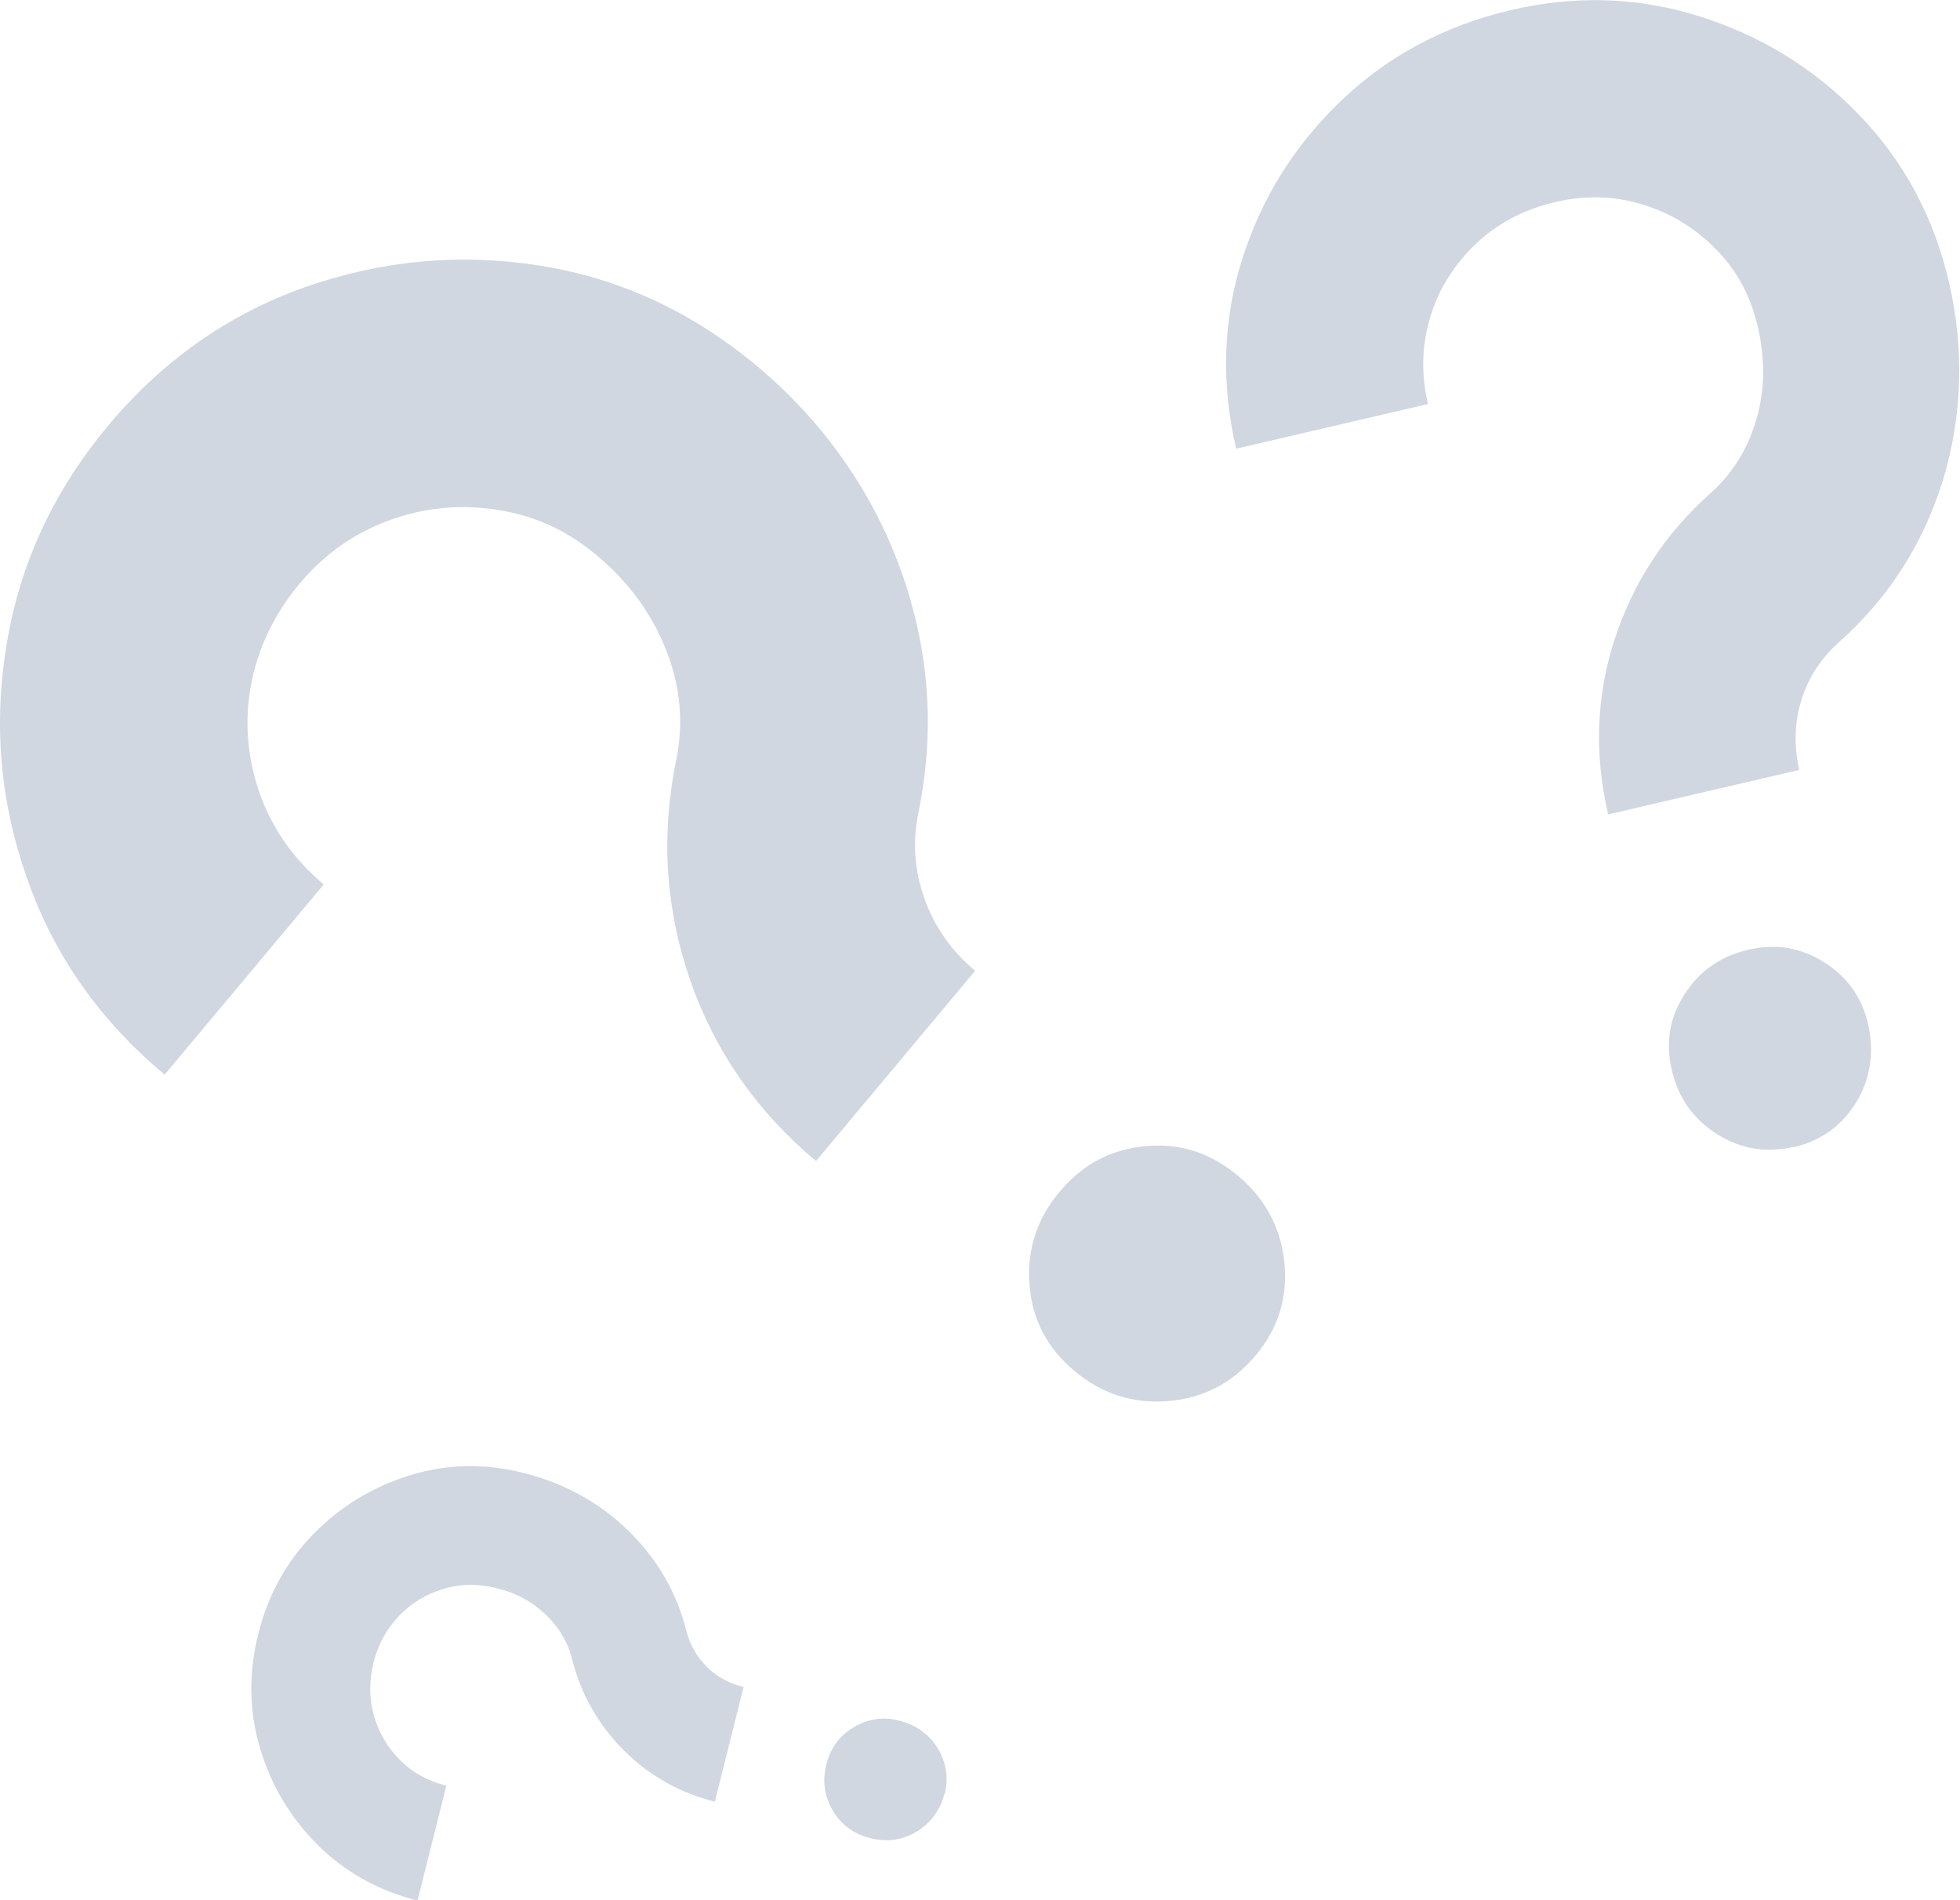 <svg xmlns="http://www.w3.org/2000/svg" id="R&#xE9;teg_2" data-name="R&#xE9;teg 2" viewBox="0 0 60.6 58.74"><defs><style>      .cls-1 {        fill: #d1d7e0;      }    </style></defs><g id="R&#xE9;teg_1" data-name="R&#xE9;teg 1"><g><path class="cls-1" d="M49.72,25.17c-.43-1.85-.37-3.65.2-5.4s1.55-3.26,2.94-4.5c.69-.61,1.17-1.37,1.44-2.29s.28-1.88.05-2.87-.65-1.74-1.29-2.4c-.64-.66-1.4-1.12-2.28-1.39s-1.78-.29-2.71-.07-1.75.64-2.42,1.27-1.15,1.38-1.42,2.25c-.27.88-.3,1.78-.08,2.72l-5.93,1.38c-.47-2.02-.41-3.98.19-5.87.6-1.89,1.62-3.52,3.07-4.9,1.45-1.38,3.18-2.3,5.2-2.78s3.99-.41,5.88.19c1.9.6,3.54,1.61,4.92,3.04,1.38,1.43,2.31,3.15,2.78,5.18s.42,4.1-.18,6.09c-.61,1.98-1.68,3.66-3.22,5.03-.55.49-.94,1.08-1.16,1.78-.22.7-.24,1.42-.07,2.17l-5.93,1.38ZM55.47,35.45c-.86.2-1.65.07-2.38-.39s-1.2-1.12-1.4-1.98-.07-1.62.39-2.34,1.11-1.18,1.97-1.38,1.62-.07,2.34.38,1.18,1.09,1.37,1.93.08,1.66-.36,2.39-1.09,1.2-1.93,1.4Z"></path><path class="cls-1" d="M25.23,35.89c-1.83-1.53-3.13-3.4-3.89-5.59-.76-2.19-.91-4.45-.44-6.77.24-1.14.15-2.27-.29-3.4s-1.14-2.1-2.12-2.93-1.97-1.26-3.12-1.44c-1.15-.18-2.26-.07-3.35.33s-2.02,1.06-2.78,1.98-1.27,1.97-1.48,3.11-.11,2.26.27,3.35c.39,1.09,1.05,2.03,1.98,2.81l-4.92,5.88c-2.01-1.68-3.43-3.7-4.25-6.06C0,24.8-.21,22.37.21,19.89c.41-2.48,1.46-4.73,3.14-6.74s3.71-3.43,6.07-4.27c2.37-.83,4.79-1.06,7.26-.67,2.48.39,4.72,1.43,6.73,3.11s3.53,3.81,4.43,6.27c.89,2.46,1.08,4.96.56,7.51-.19.91-.13,1.8.18,2.67.31.87.83,1.62,1.57,2.24l-4.92,5.88ZM38.82,41.9c-.71.85-1.61,1.32-2.7,1.41s-2.06-.22-2.91-.94-1.3-1.59-1.38-2.66.22-2.03.94-2.88,1.58-1.3,2.65-1.4,2.01.21,2.85.91,1.33,1.61,1.44,2.68-.18,2.03-.88,2.87Z"></path><path class="cls-1" d="M22.12,55.7c-1.11-.28-2.05-.81-2.83-1.59s-1.32-1.72-1.6-2.81c-.13-.54-.41-1-.83-1.4s-.93-.67-1.52-.81-1.11-.13-1.64.03c-.53.16-.99.44-1.37.84s-.64.87-.78,1.43-.14,1.11.01,1.64.42.99.81,1.38c.39.39.87.65,1.43.79l-.89,3.55c-1.21-.3-2.24-.88-3.09-1.72-.84-.84-1.44-1.84-1.78-2.99-.34-1.15-.36-2.33-.05-3.55s.88-2.24,1.72-3.09c.84-.85,1.84-1.45,2.98-1.8,1.14-.35,2.32-.37,3.53-.06s2.31.9,3.2,1.77c.89.87,1.5,1.9,1.8,3.1.11.43.32.8.63,1.11.31.31.69.52,1.14.63l-.89,3.55ZM29.2,55.45c-.13.51-.42.9-.86,1.17s-.93.33-1.44.2-.89-.41-1.15-.85-.33-.92-.2-1.43.41-.89.85-1.15.91-.33,1.41-.2.91.41,1.18.85.34.91.22,1.42Z"></path></g></g></svg>